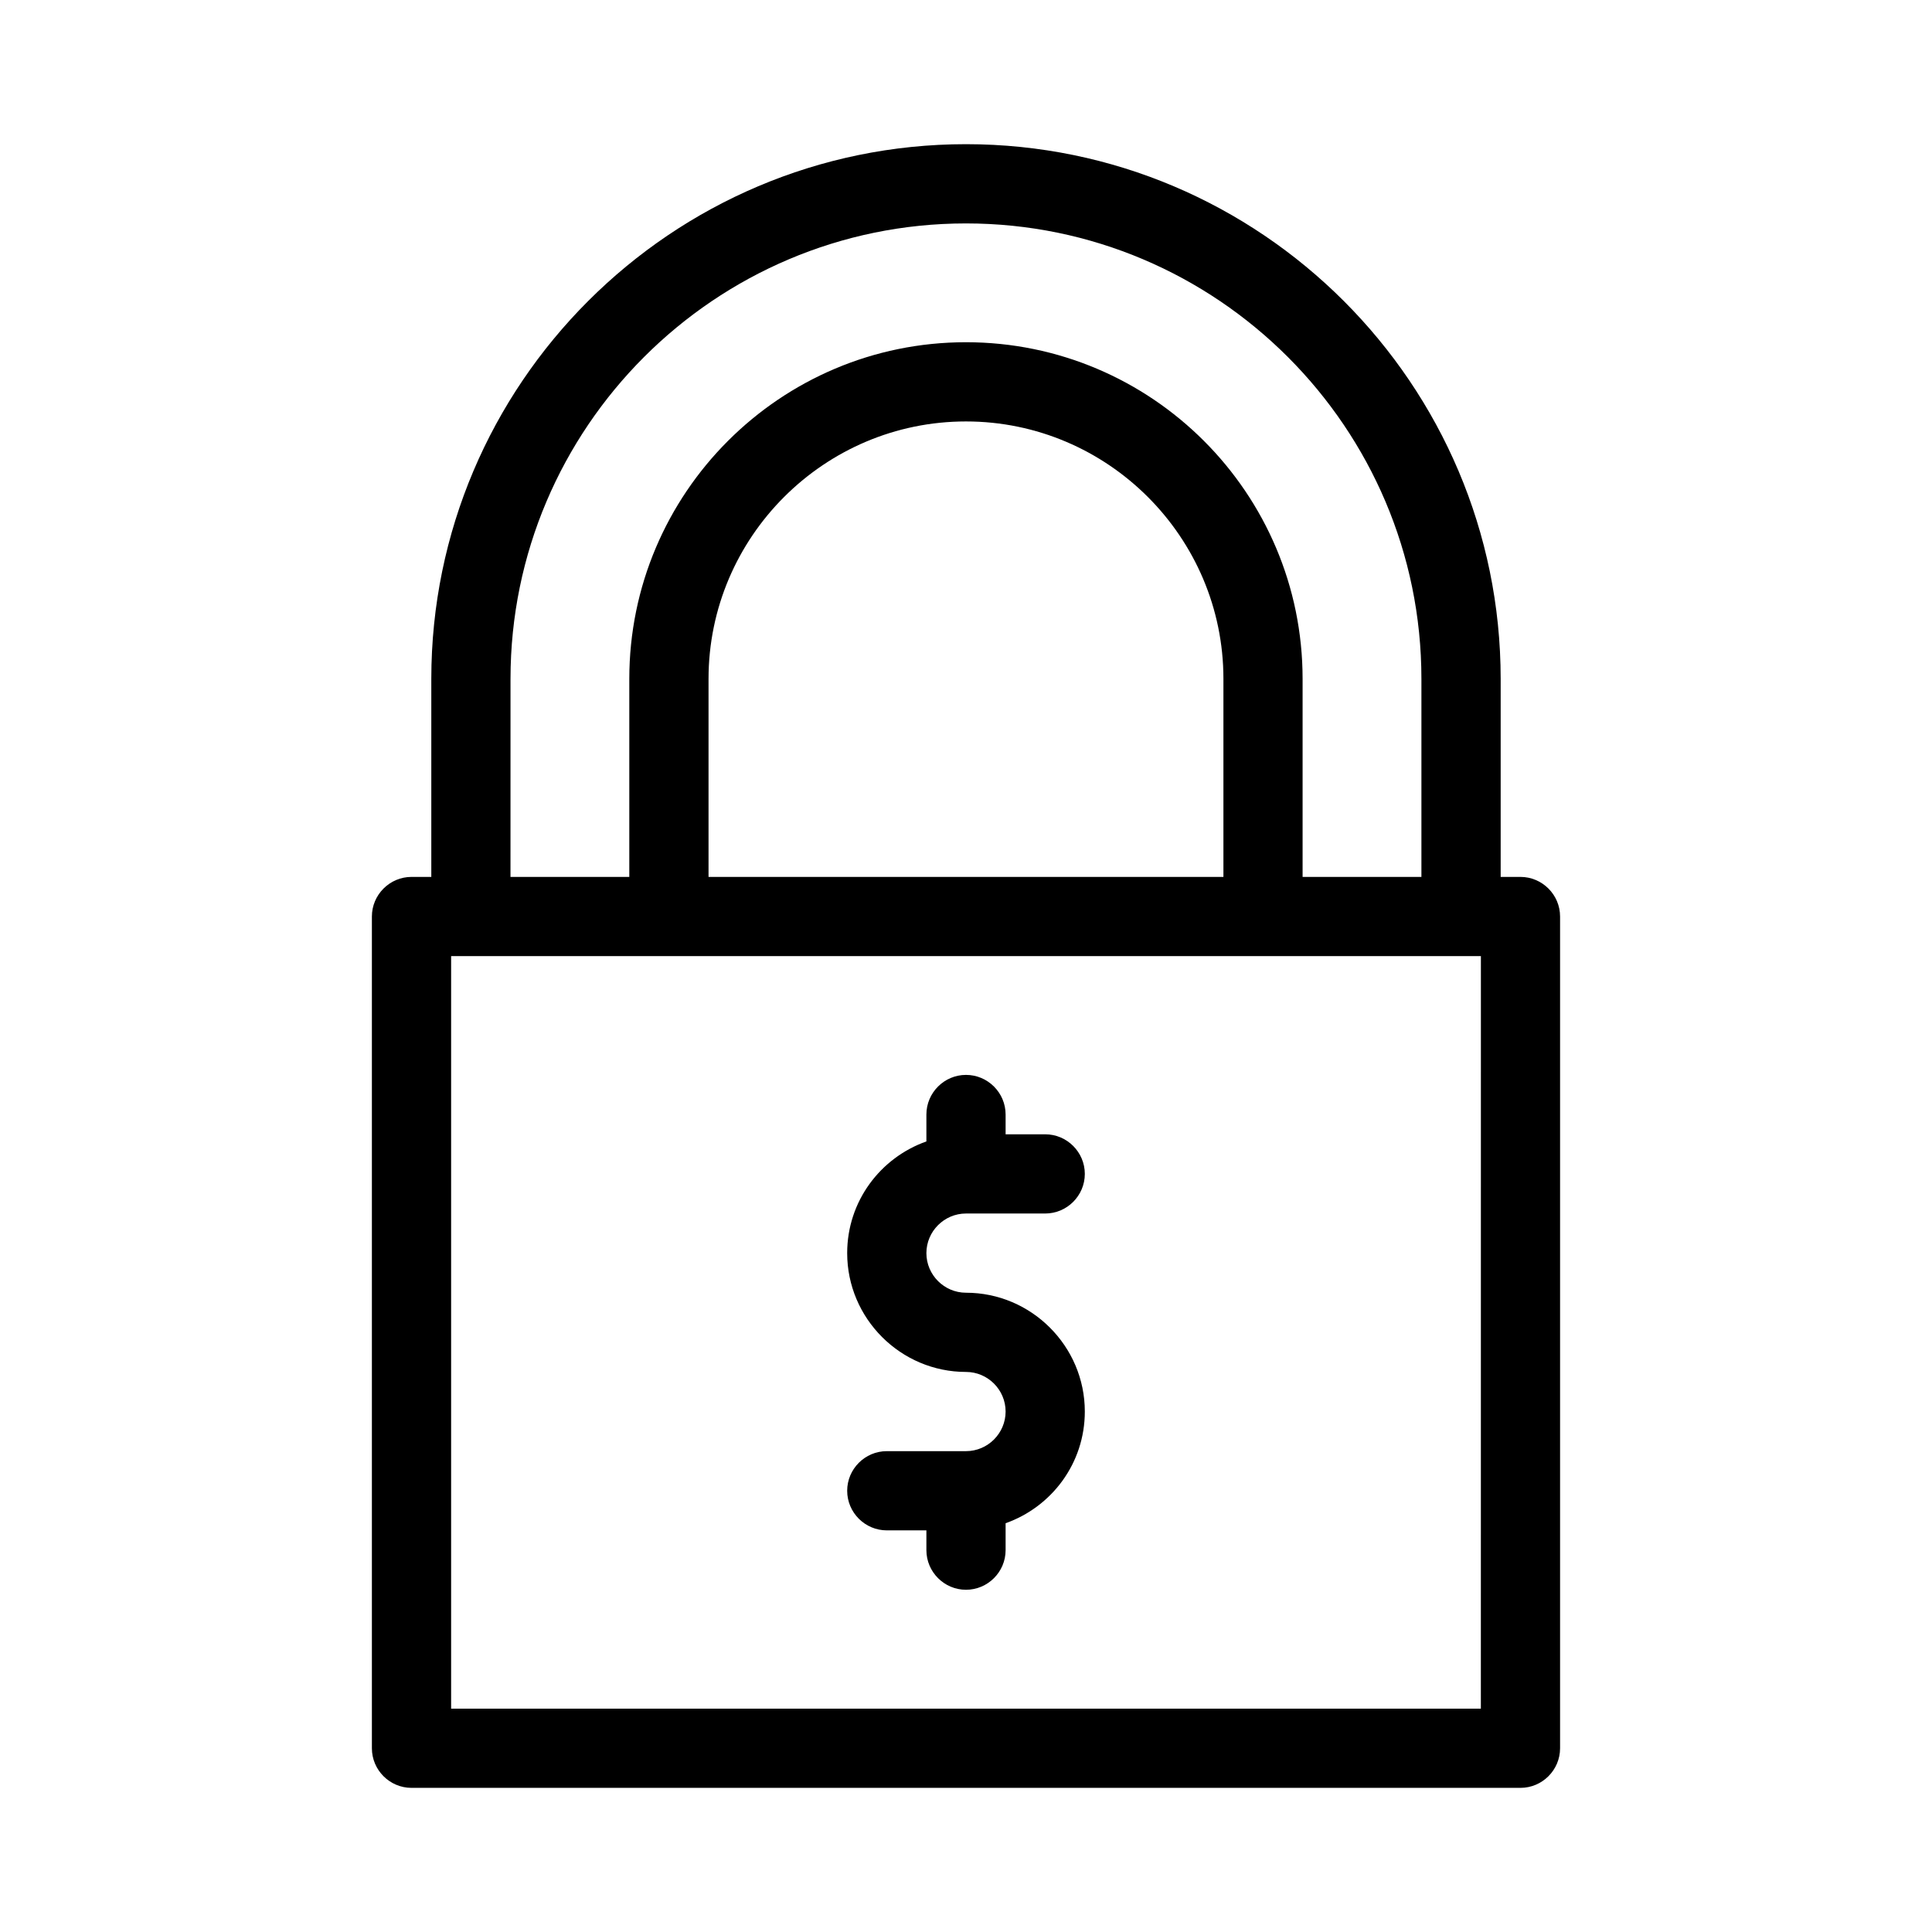 <?xml version="1.0" encoding="UTF-8"?>
<!-- Uploaded to: SVG Find, www.svgrepo.com, Generator: SVG Find Mixer Tools -->
<svg fill="#000000" width="800px" height="800px" version="1.1" viewBox="144 144 512 512" xmlns="http://www.w3.org/2000/svg">
 <g>
  <path d="m400 528.57h-20.992c-5.773 0-10.496 4.723-10.496 10.496 0 5.773 4.723 10.496 10.496 10.496h10.496v5.246c0 5.773 4.723 10.496 10.496 10.496s10.496-4.723 10.496-10.496v-7.137c12.176-4.305 20.992-15.848 20.992-29.598 0-17.32-14.168-31.488-31.488-31.488-5.773 0-10.496-4.723-10.496-10.496s4.723-10.496 10.496-10.496h20.992c5.773 0 10.496-4.723 10.496-10.496 0-5.773-4.723-10.496-10.496-10.496h-10.496v-5.246c0-5.773-4.723-10.496-10.496-10.496s-10.496 4.723-10.496 10.496v7.137c-12.176 4.305-20.992 15.848-20.992 29.598 0 17.32 14.168 31.488 31.488 31.488 5.773 0 10.496 4.723 10.496 10.496s-4.727 10.496-10.496 10.496z"/>
  <path d="m400 182.21c-78.09 0-141.7 63.605-141.7 141.7v52.48h-5.25c-5.773 0-10.496 4.723-10.496 10.496v220.42c0 5.773 4.723 10.496 10.496 10.496h293.89c5.773 0 10.496-4.723 10.496-10.496v-220.42c0-5.773-4.723-10.496-10.496-10.496h-5.246v-52.48c-0.004-78.09-63.609-141.7-141.7-141.7zm-120.71 141.7c0-66.543 54.16-120.7 120.7-120.7 66.543 0 120.7 54.16 120.7 120.7v52.48h-31.488v-52.48c0-49.227-39.988-89.215-89.215-89.215-49.227 0-89.215 39.988-89.215 89.215v52.48h-31.488zm188.93 0v52.48h-136.45v-52.48c0-37.574 30.648-68.223 68.223-68.223 37.578 0 68.227 30.648 68.227 68.223zm68.223 272.9h-272.89v-199.43h272.9z"/>
 </g>
</svg>